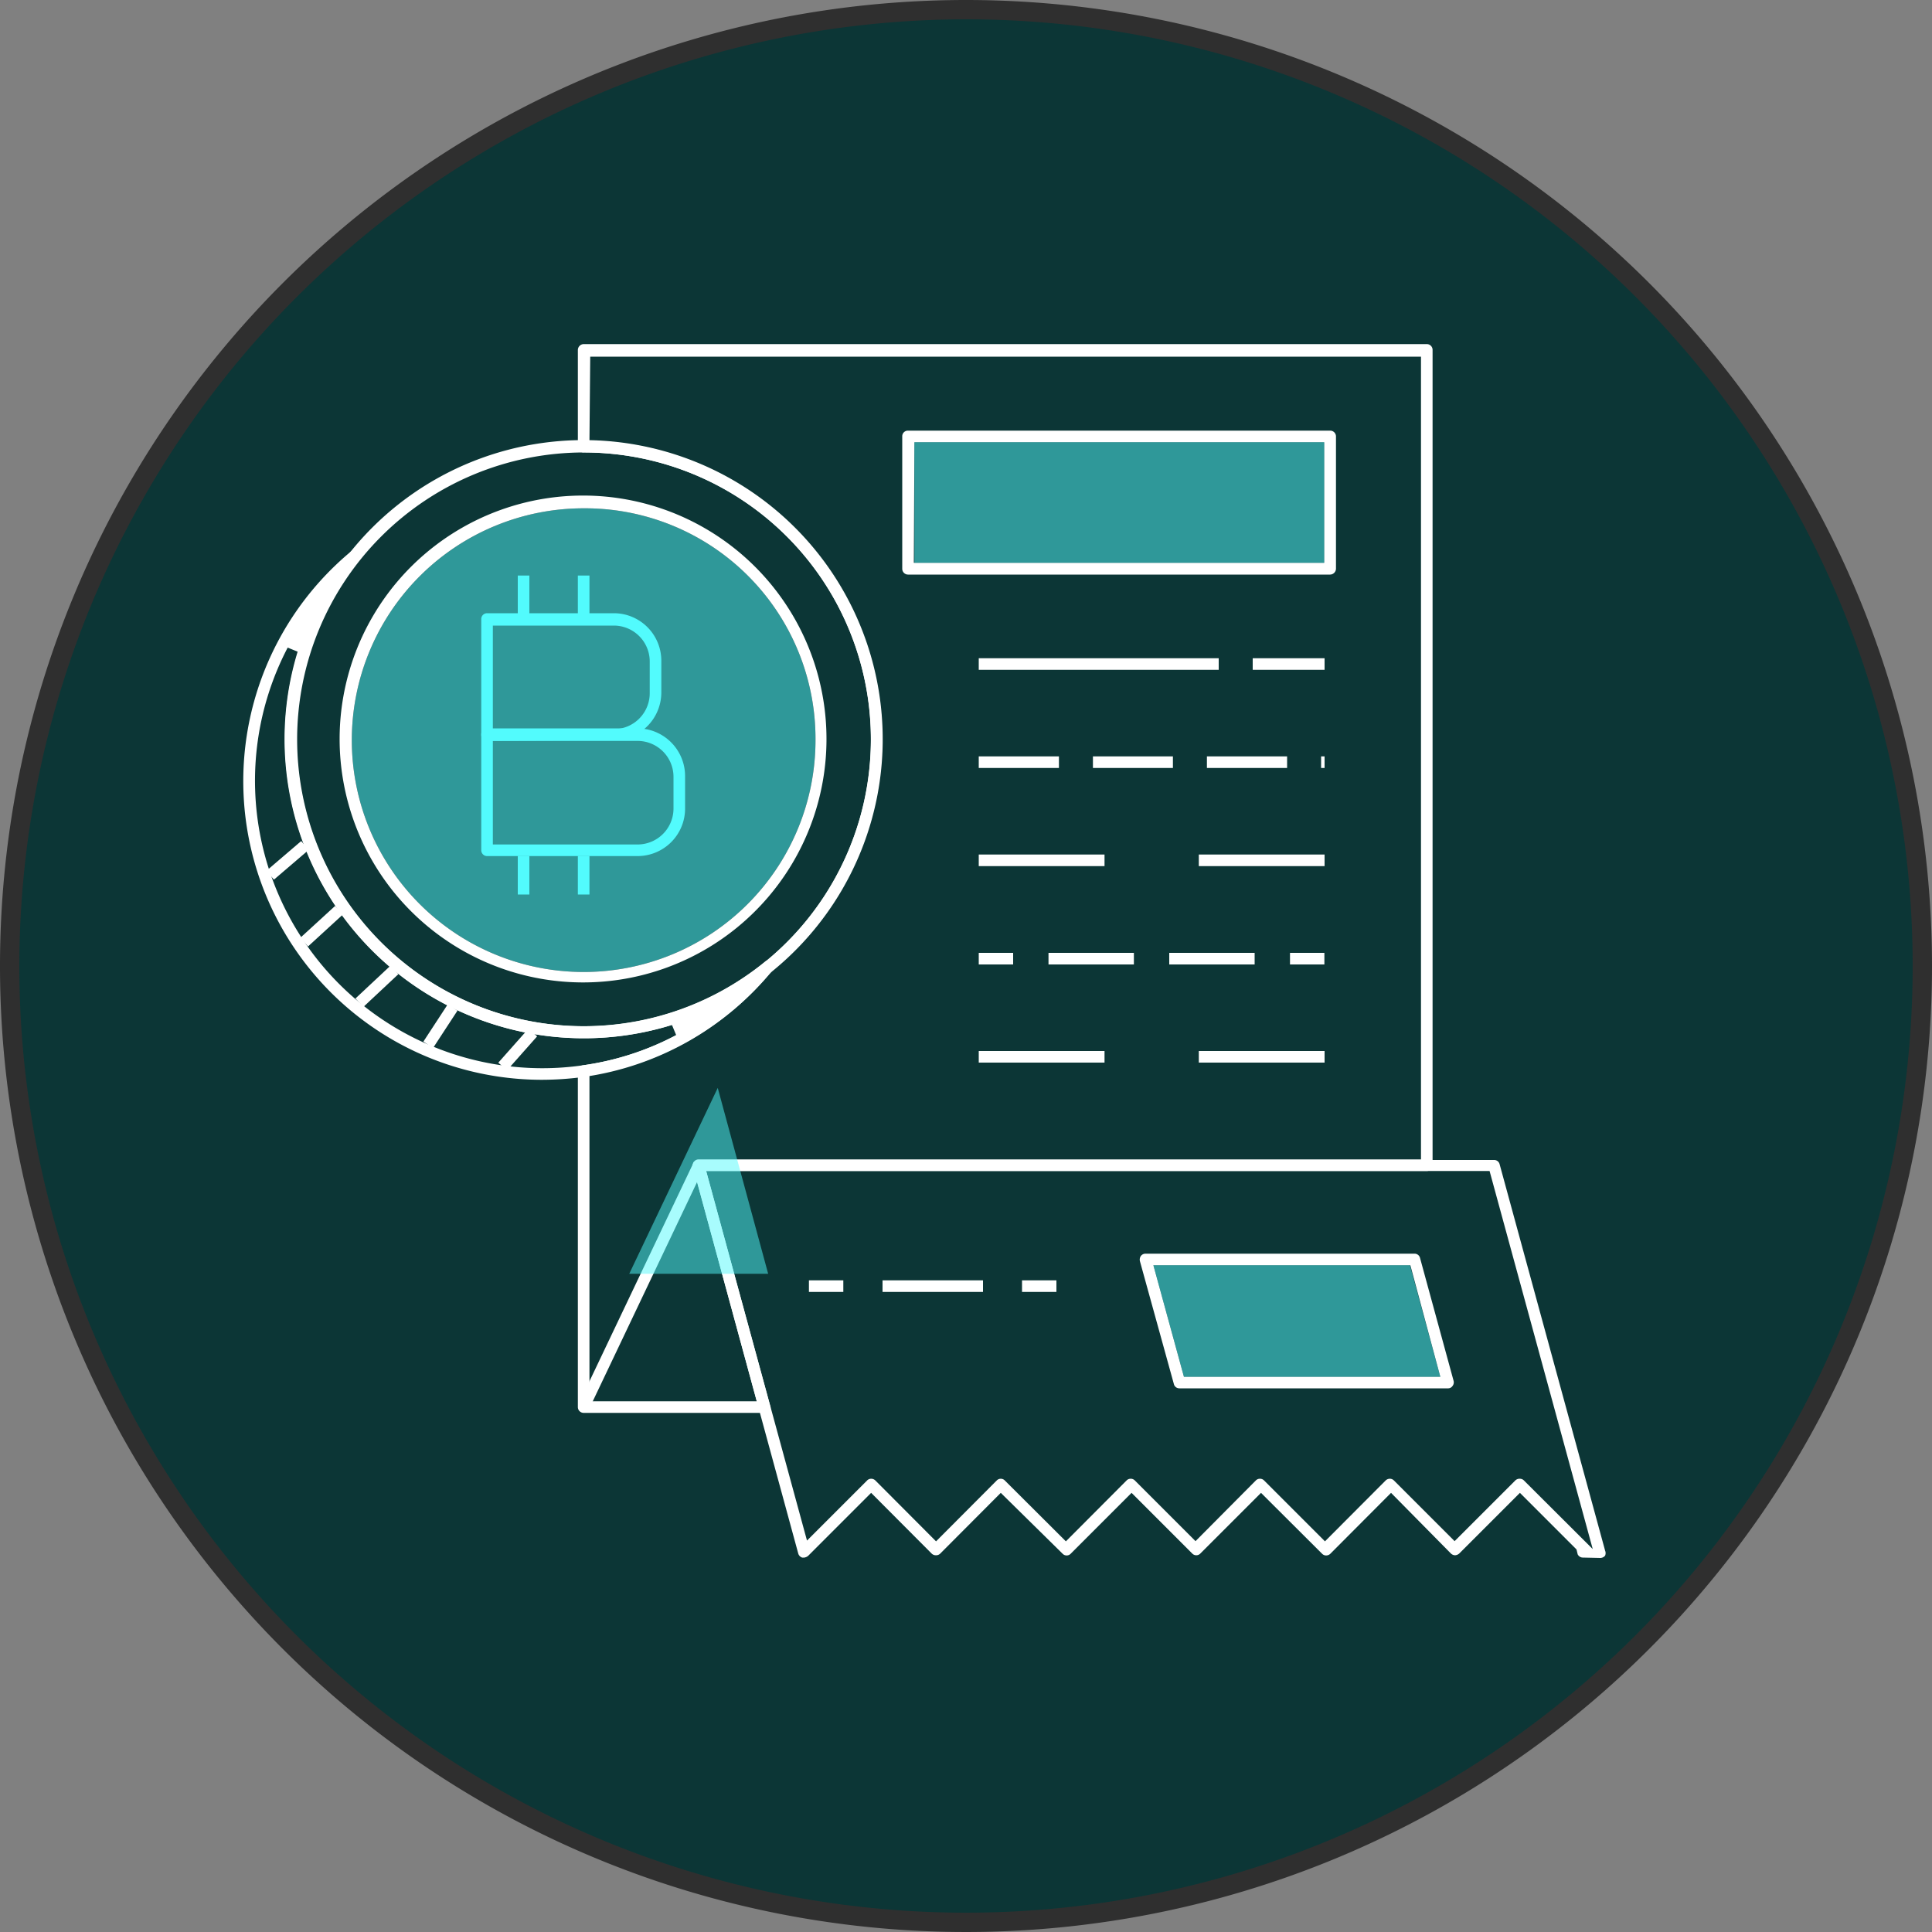 <svg id="图层_1" data-name="图层 1" xmlns="http://www.w3.org/2000/svg" viewBox="0 0 100 100"><rect x="0" y="0" width="100" height="100" fill="#808080" stroke="none"/><defs><style>.cls-1{fill:#0c3636;}.cls-2{fill:#2f2f2f;}.cls-3{fill:#fff;}.cls-4,.cls-5{fill:#52fbfd;}.cls-4{opacity:0.5;}</style></defs><title>Presale sniper bot</title><circle class="cls-1" cx="50" cy="50" r="49.5"/><path class="cls-2" d="M50,1A49,49,0,1,1,1,50,49.05,49.05,0,0,1,50,1m0-1a50,50,0,1,0,50,50A50,50,0,0,0,50,0Z"/><path class="cls-3" d="M30.21,73.13a.3.3,0,0,1-.3-.3V55.44a.3.3,0,0,1,.26-.3,14.74,14.74,0,0,0,9.39-5.31l.06-.06a14.85,14.85,0,0,0-9.41-26.35.3.3,0,0,1-.3-.3v-5a.31.31,0,0,1,.3-.31H73.85a.3.3,0,0,1,.3.31V60.31a.29.29,0,0,1-.3.3H36.55l3.31,12.14a.34.34,0,0,1,0,.26.3.3,0,0,1-.24.12Zm.3-50.31h.28A15.45,15.45,0,0,1,40,50.21l0,0v0a15.4,15.4,0,0,1-9.25,5.41l-.24,0V72.53h8.66l-3.3-12.14a.27.27,0,0,1,.05-.26.3.3,0,0,1,.24-.12H73.55V18.46h-43Z"/><path class="cls-3" d="M81.93,80.62a.3.3,0,0,1-.27-.17l-.06-.25-2.93-2.93-3.14,3.14a.36.36,0,0,1-.22.09.33.33,0,0,1-.21-.09L72,77.27l-3.14,3.15a.31.31,0,0,1-.22.09.29.29,0,0,1-.21-.09l-3.16-3.15-3.14,3.14a.29.29,0,0,1-.42,0l-3.14-3.14-3.15,3.15a.29.29,0,0,1-.42,0L51.8,77.27l-3.14,3.15a.3.3,0,0,1-.21.08.31.31,0,0,1-.22-.08l-3.14-3.15-3.26,3.26a.4.4,0,0,1-.2.09l-.11,0a.31.31,0,0,1-.2-.2l-5.45-20a.27.27,0,0,1,.05-.26.3.3,0,0,1,.24-.12H77.33a.29.29,0,0,1,.29.22l5.46,20a.34.34,0,0,1,0,.26.33.33,0,0,1-.24.12Zm-3.26-4.08a.29.29,0,0,1,.21.09l3.56,3.55L77.1,60.61H36.55l5.22,19.13,3.11-3.11a.29.29,0,0,1,.21-.09.31.31,0,0,1,.22.09l3.14,3.15,3.14-3.15a.29.29,0,0,1,.42,0l3.16,3.15,3.14-3.15a.29.29,0,0,1,.21-.09.29.29,0,0,1,.22.09l3.14,3.14L65,76.63a.29.29,0,0,1,.21-.09.29.29,0,0,1,.22.09l3.15,3.15,3.14-3.15a.31.31,0,0,1,.22-.09.29.29,0,0,1,.21.09l3.14,3.14,3.14-3.14A.31.31,0,0,1,78.67,76.54Z"/><polygon class="cls-3" points="30.06 72.44 35.92 60.13 36.31 60.7 30.6 72.7 30.06 72.44"/><path class="cls-4" d="M30.21,26.31a12,12,0,1,0,12,12A11.93,11.93,0,0,0,30.21,26.31Z"/><path class="cls-3" d="M30.21,53.74A15.48,15.48,0,1,1,40,50.25,15.48,15.48,0,0,1,30.21,53.74Zm0-30.32A14.85,14.85,0,1,0,45.08,38.27,14.85,14.85,0,0,0,30.21,23.42Z"/><path class="cls-3" d="M30.21,50.85A12.6,12.6,0,1,1,38.16,48,12.59,12.59,0,0,1,30.21,50.85Zm0-24.54a12,12,0,1,0,12,12A11.93,11.93,0,0,0,30.21,26.31Z"/><path class="cls-3" d="M28.06,55.89a15.46,15.46,0,0,1-9.78-27.44.34.34,0,0,1,.19-.07.27.27,0,0,1,.21.09.31.31,0,0,1,0,.41,14.86,14.86,0,0,0,20.91,20.9.26.26,0,0,1,.19-.07.27.27,0,0,1,.21.09.29.29,0,0,1,0,.4,15.33,15.33,0,0,1-9.77,5.54A16.49,16.49,0,0,1,28.06,55.89ZM14.89,33.52A14.88,14.88,0,0,0,28.08,55.29a14.69,14.69,0,0,0,2.09-.15A14.53,14.53,0,0,0,35,53.58l-.22-.53a15.26,15.26,0,0,1-4.55.69A15.48,15.48,0,0,1,14.75,38.27a15.12,15.12,0,0,1,.68-4.53Z"/><rect class="cls-3" x="13.7" y="44.23" width="2.37" height="0.6" transform="translate(-25.38 20.38) rotate(-40.56)"/><rect class="cls-3" x="18.27" y="50.76" width="2.48" height="0.6" transform="translate(-29.63 27.11) rotate(-43.11)"/><rect class="cls-3" x="25.62" y="54.03" width="2.35" height="0.6" transform="translate(-31.63 38.32) rotate(-48.43)"/><rect class="cls-3" x="21.64" y="52.82" width="2.31" height="0.6" transform="translate(-34.14 43.13) rotate(-56.83)"/><rect class="cls-3" x="15.42" y="47.64" width="2.45" height="0.6" transform="translate(-28.01 23.83) rotate(-42.49)"/><path class="cls-5" d="M25.21,38.35a.31.31,0,0,1-.3-.31v-6a.3.3,0,0,1,.3-.3h6.56a2.46,2.46,0,0,1,2.46,2.46v1.64a2.47,2.47,0,0,1-2.46,2.47Zm.3-.61h6.26a1.86,1.86,0,0,0,1.86-1.86V34.24a1.86,1.86,0,0,0-1.86-1.86H25.51Z"/><path class="cls-5" d="M25.21,44.31a.3.3,0,0,1-.3-.3V38a.31.31,0,0,1,.3-.3H33a2.47,2.47,0,0,1,2.46,2.47v1.64A2.46,2.46,0,0,1,33,44.31Zm.3-.6H33a1.86,1.86,0,0,0,1.86-1.86V40.21A1.86,1.86,0,0,0,33,38.35H25.51Z"/><rect class="cls-5" x="26.8" y="29.79" width="0.6" height="2"/><rect class="cls-5" x="29.91" y="29.79" width="0.6" height="2"/><rect class="cls-5" x="26.8" y="44.3" width="0.6" height="2"/><rect class="cls-5" x="29.91" y="44.3" width="0.6" height="2"/><rect class="cls-3" x="50.66" y="54.4" width="6.51" height="0.6"/><rect class="cls-3" x="62.05" y="54.4" width="6.51" height="0.6"/><rect class="cls-3" x="50.66" y="49.32" width="1.78" height="0.6"/><path class="cls-3" d="M60.52,49.92v-.6h4.42v.6Zm-6.25,0v-.6h4.42v.6Z"/><rect class="cls-3" x="66.77" y="49.32" width="1.78" height="0.6"/><rect class="cls-3" x="50.66" y="44.23" width="6.51" height="0.6"/><rect class="cls-3" x="62.05" y="44.23" width="6.51" height="0.6"/><path class="cls-3" d="M68.38,39.75v-.6h.18v.6Zm-5.91,0v-.6h4.15v.6Zm-5.9,0v-.6h4.14v.6Zm-5.91,0v-.6h4.15v.6Z"/><path class="cls-3" d="M64.84,34.67v-.6h3.72v.6Zm-14.18,0v-.6H63.08v.6Z"/><path class="cls-3" d="M61.05,71.86a.29.29,0,0,1-.29-.22L59,65.27a.34.34,0,0,1,.05-.26.3.3,0,0,1,.24-.12H73.21a.29.29,0,0,1,.29.22l1.74,6.37a.3.3,0,0,1-.06.26.27.27,0,0,1-.24.12Zm.23-.6H74.55L73,65.49H59.7Z"/><path class="cls-3" d="M47,29.74a.3.3,0,0,1-.3-.3V22.59a.29.29,0,0,1,.3-.3H68.84a.3.3,0,0,1,.31.3v6.85a.31.31,0,0,1-.31.3Zm.3-.61H68.54V22.89H47.33Z"/><rect class="cls-3" x="41.87" y="66.27" width="1.78" height="0.6"/><rect class="cls-3" x="45.68" y="66.27" width="5.2" height="0.6"/><rect class="cls-3" x="52.9" y="66.27" width="1.78" height="0.6"/><rect class="cls-4" x="47.33" y="22.89" width="21.21" height="6.24"/><polygon class="cls-4" points="61.28 71.26 74.55 71.26 72.98 65.49 59.7 65.49 61.28 71.26"/><polygon class="cls-4" points="37.15 56.31 39.76 65.93 32.57 65.93 37.15 56.31"/></svg>